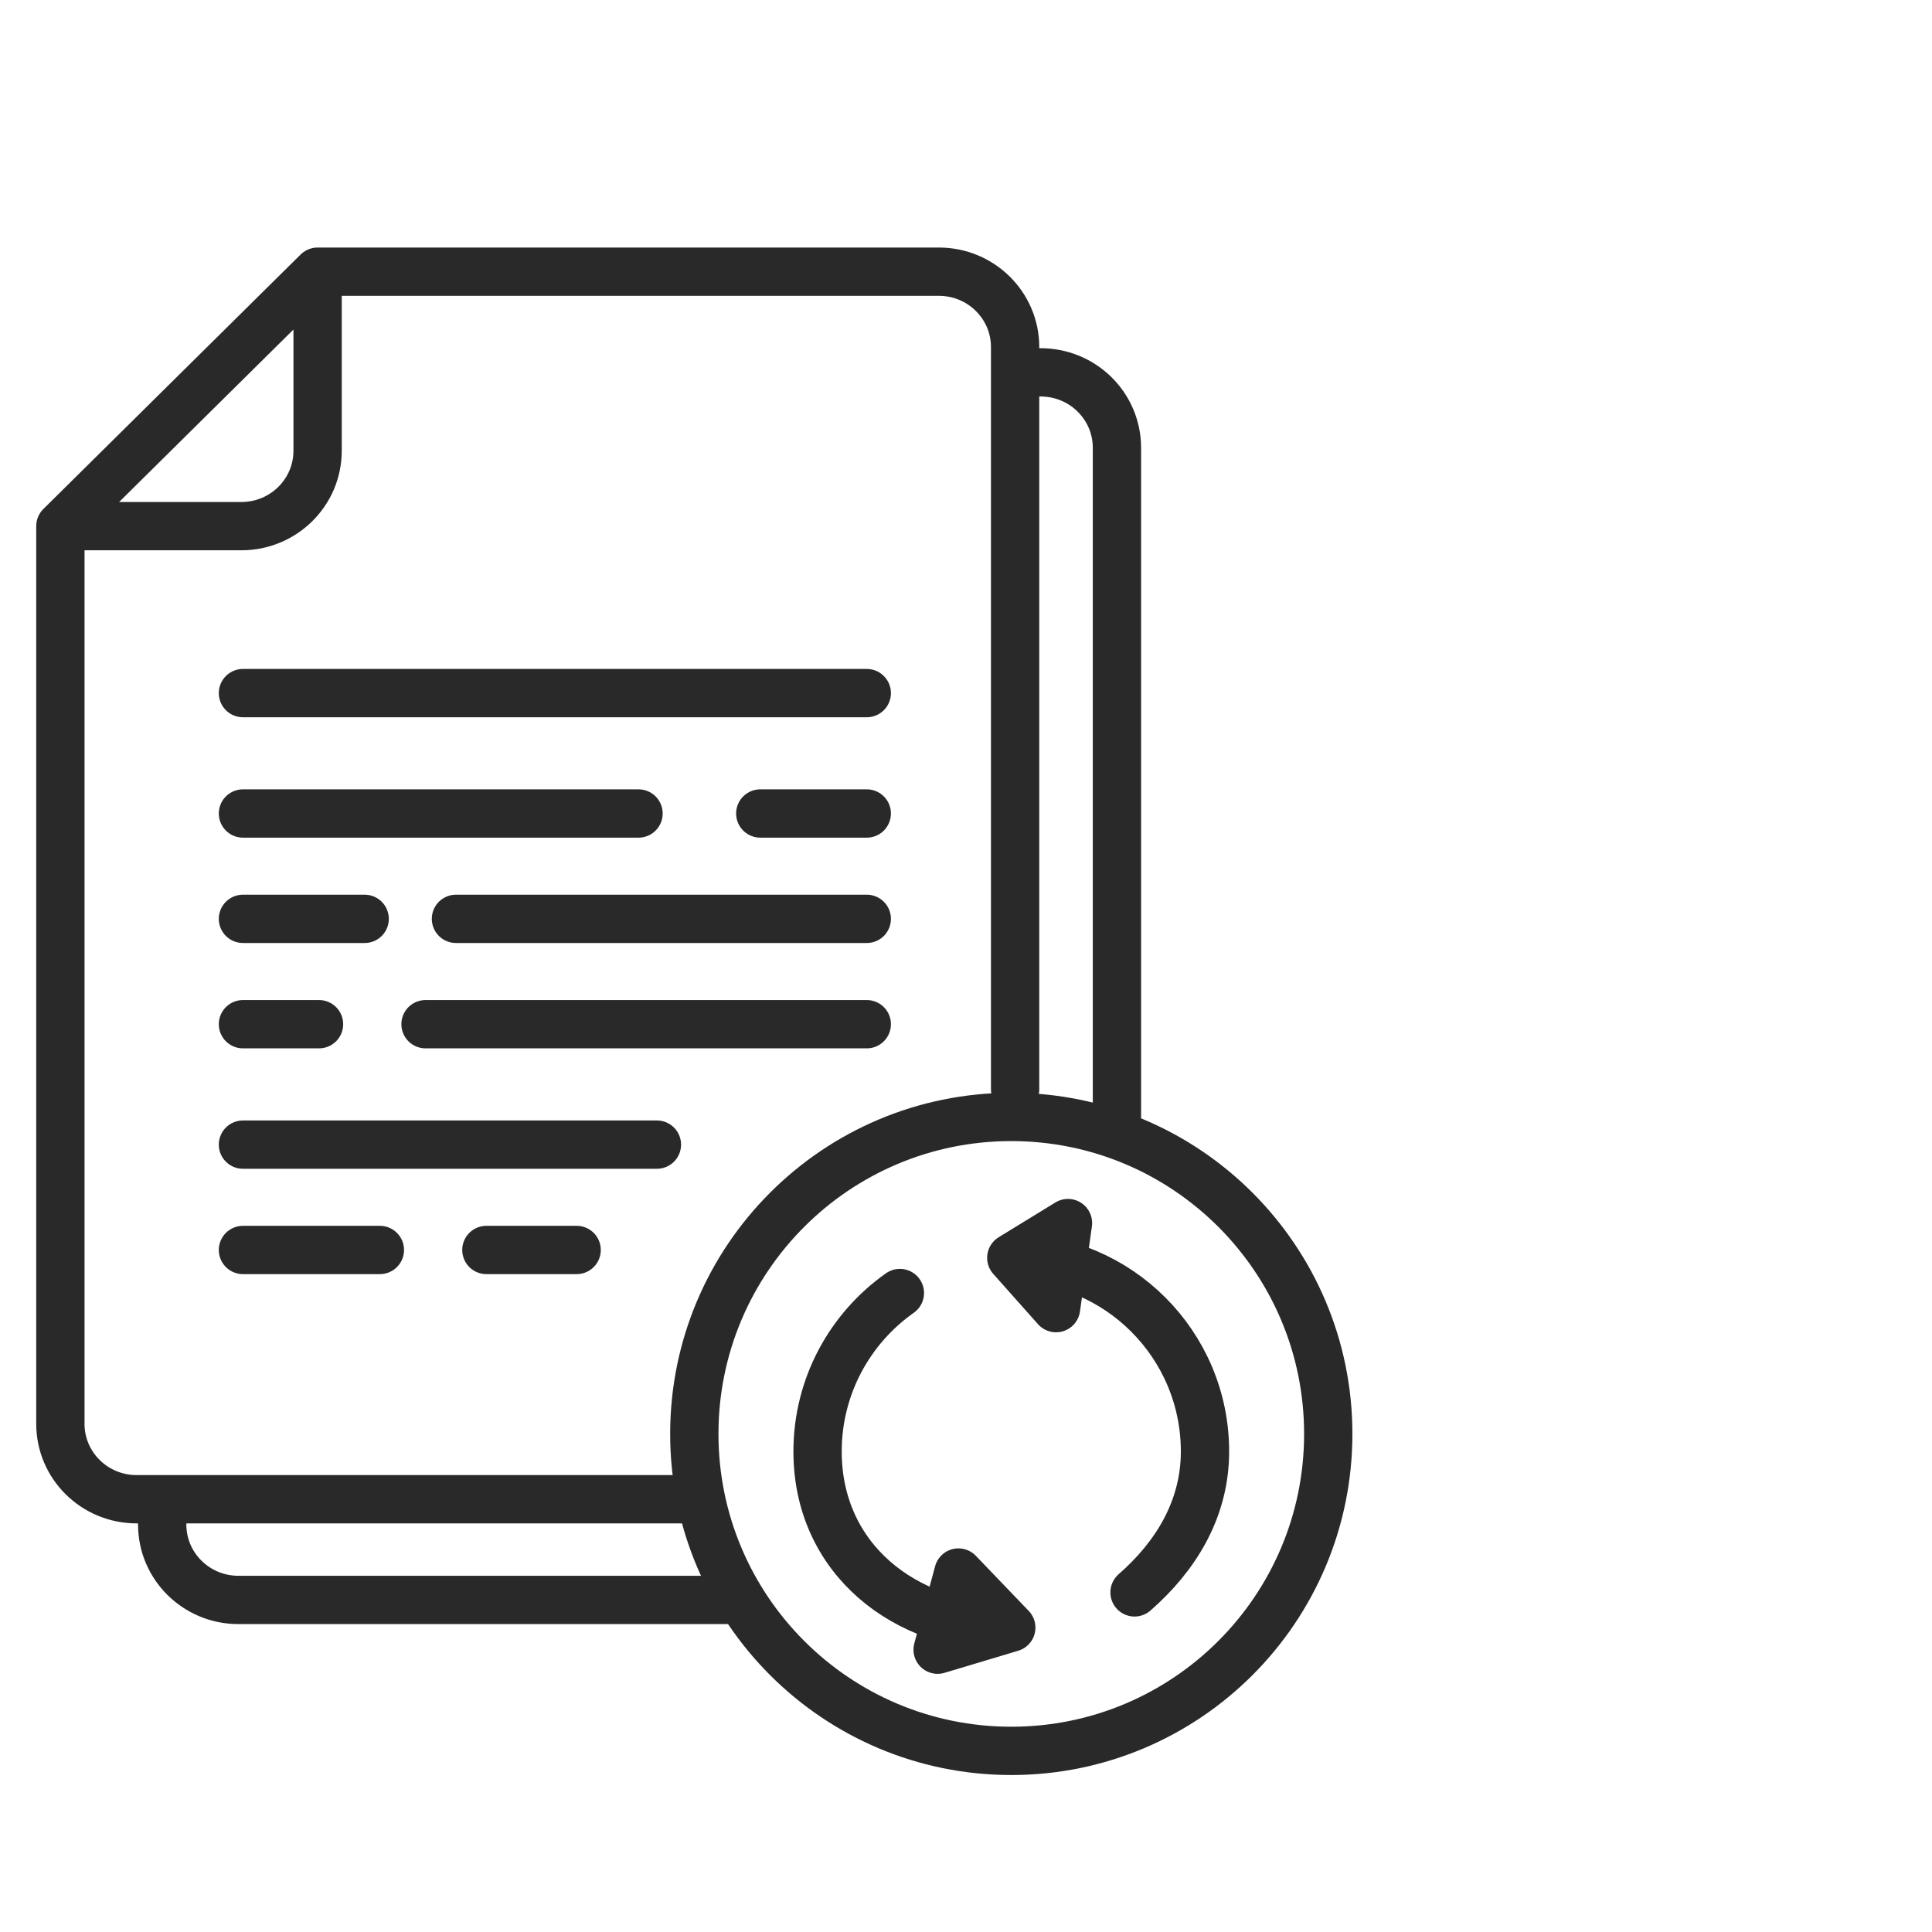 <?xml version="1.0" encoding="UTF-8"?> <svg xmlns="http://www.w3.org/2000/svg" width="64" height="64" viewBox="0 0 64 64" fill="none"><path d="M10.521 9H31.103C32.497 9 33.627 10.118 33.627 11.497V12.335M10.521 9L2 17.429M10.521 9V14.932C10.521 16.311 9.391 17.429 7.997 17.429H2M2 17.429V47.167C2 48.546 3.13 49.664 4.525 49.664H5.373M5.373 49.664V50.503C5.373 51.882 6.503 53 7.897 53H24.461M5.373 49.664H23.169M33.627 12.335H34.475C35.87 12.335 37 13.454 37 14.833V37.316M33.627 12.335V36.084M8.048 22.96H28.713M8.048 26.948H21.152M25.185 26.948H28.713M8.048 30.438H12.08M15.104 30.438H28.713M8.048 33.928H10.568M14.096 33.928H28.713M8.048 37.917H21.761M8.048 41.407H12.584M16.112 41.407H19.102" stroke="#292929" stroke-width="1.6" stroke-linecap="round" stroke-linejoin="round"></path><path d="M33.5 53.917C29.956 53.917 27.083 51.627 27.083 48.083C27.083 45.913 28.161 43.995 29.81 42.833M33.5 53.917L31.06 54.648L31.749 52.092L33.5 53.917ZM33.5 41.667C37.044 41.667 39.917 44.539 39.917 48.083C39.917 50.011 38.929 51.574 37.583 52.75M33.5 41.667L35.378 40.516L34.983 43.334L33.5 41.667ZM44 47.5C44 53.299 39.299 58 33.5 58C27.701 58 23 53.299 23 47.5C23 41.701 27.701 37 33.5 37C39.299 37 44 41.701 44 47.5Z" stroke="#292929" stroke-width="1.6" stroke-linecap="round" stroke-linejoin="round"></path></svg> 